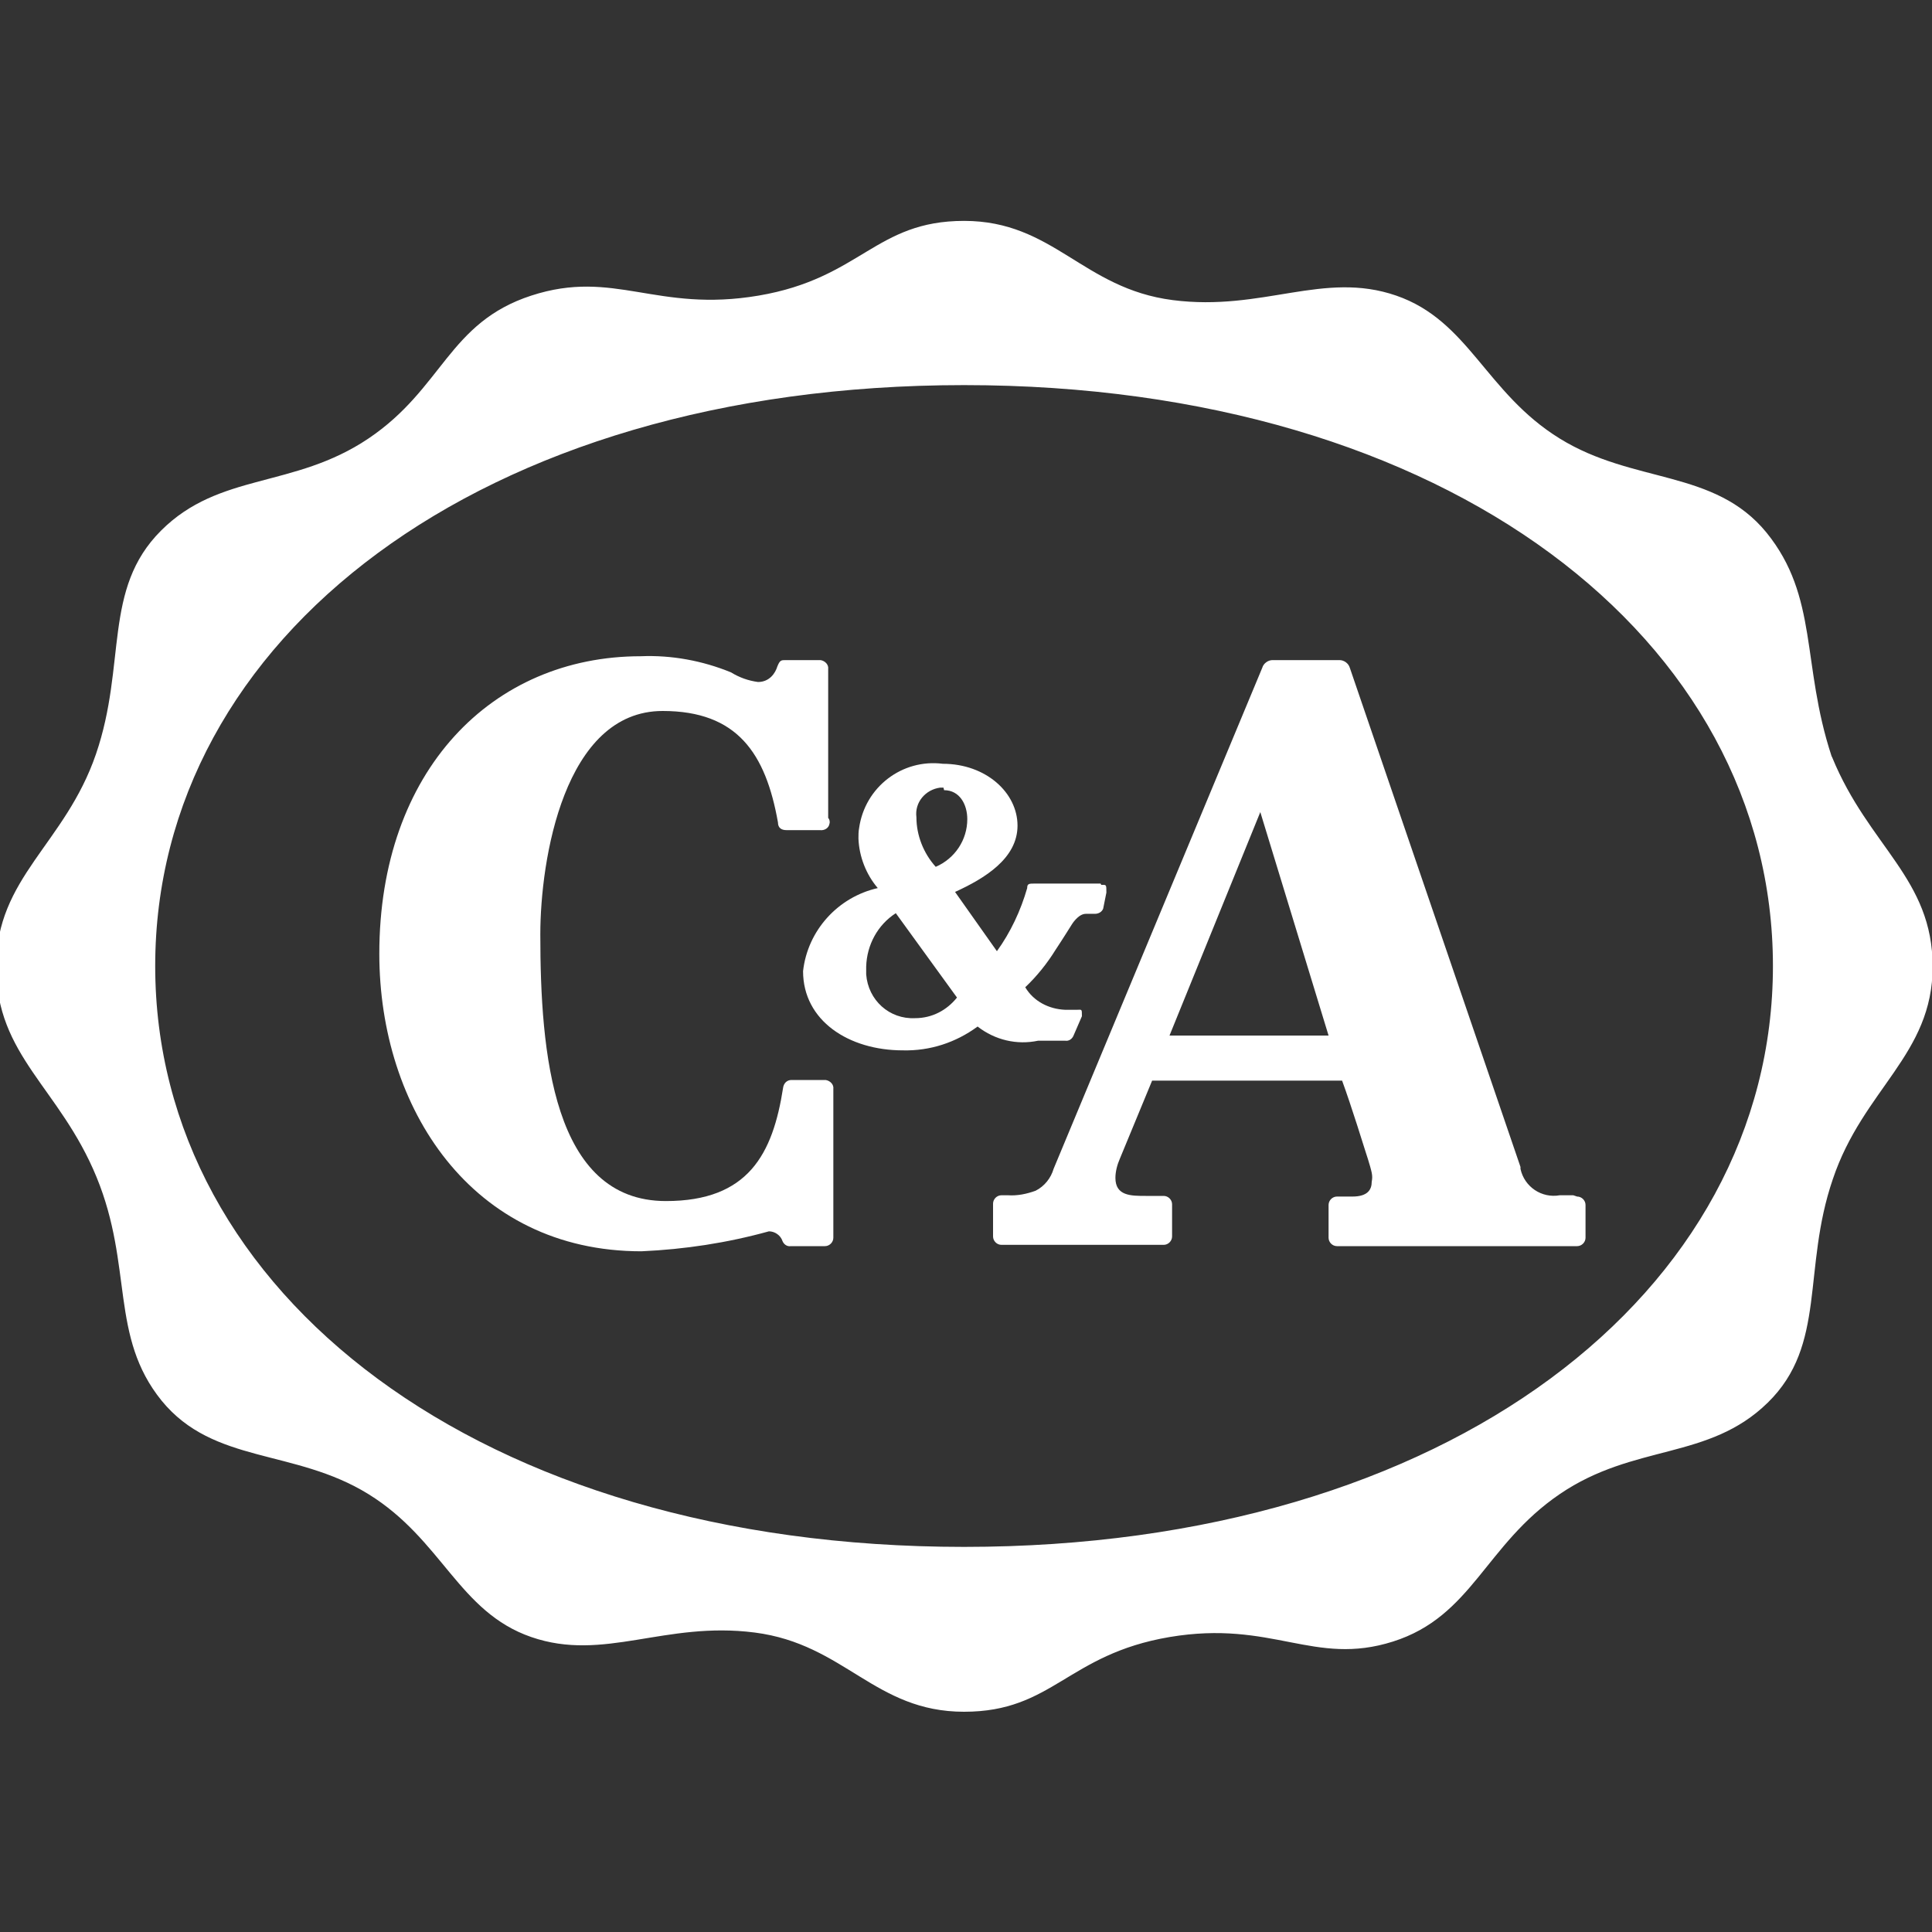 <?xml version="1.0" encoding="utf-8"?>
<!-- Generator: Adobe Illustrator 23.0.4, SVG Export Plug-In . SVG Version: 6.00 Build 0)  -->
<svg version="1.1" id="Laag_1" xmlns="http://www.w3.org/2000/svg" xmlns:xlink="http://www.w3.org/1999/xlink" x="0px" y="0px"
	 viewBox="0 0 300 300" style="enable-background:new 0 0 300 300;" xml:space="preserve">
<rect x="0" y="0" width="300" height="300" fill="#333333" stroke="none"/>
<style type="text/css">
	.st0{fill:#FFFFFF;}
</style>
<g>
	<path class="st0" d="M149.7,240.2c-75.3,0-125.6-39.5-125.6-90.2s50.3-90.2,125.6-90.2S275.3,99.4,275.3,150S225,240.2,149.7,240.2
		 M284.4,117.4c-4.7-14.3-2-24.7-10.1-34.7c-8.1-9.9-20.6-7.5-32.1-14.6s-14.1-18.3-25.4-22.2s-20.7,2.5-34.7,0.7
		s-18.5-12.3-32.4-12.3c-13.8,0-16,8.9-31.9,11.6s-22.4-4.2-35.3,0S68.8,60.3,57.2,68.1S34.1,73.3,25,82.4s-5.3,20.7-10.1,34.7
		s-15.5,19.1-15.5,33s9.9,18.8,15.6,32.7c5.7,13.9,2,24.7,10.1,34.7c8.1,9.9,20.6,7.4,32.1,14.5s14,18.3,25.3,22.2
		c11.3,3.9,20.7-2.5,34.7-0.7s18.6,12.3,32.5,12.3c13.8,0,16-8.9,31.9-11.6c16-2.7,22.4,4.6,34.7,0.7c12.3-3.9,14.3-15,25.9-22.9
		s23.1-5.2,32.3-14.2s5.3-20.7,10.1-34.7c4.7-14,15.5-19.3,15.5-33s-9.9-18.6-15.6-32.5"/>
	<path class="st0" d="M128.1,167.7h-5.2c-0.7,0-1.2,0.5-1.3,1.2c-1.6,10.3-5.4,17.6-18.2,17.6c-17.6,0-19.5-23.1-19.5-41.4
		c0-11.6,3.7-34.7,19-34.7c11.6,0,16,6.6,17.9,17.3c0,0.9,0.6,1.2,1.3,1.2h5.2c0.7,0.1,1.4-0.3,1.5-1c0.1-0.3,0-0.7-0.2-0.9v-23.1
		c0.1-0.7-0.5-1.3-1.2-1.4c0,0-0.1,0-0.1,0H122c-0.7,0-0.9,0-1.3,1c-0.3,1-1.2,2.4-3,2.4c-1.5-0.2-2.9-0.7-4.2-1.5
		c-4.4-1.8-9.2-2.7-14-2.5c-23.1,0-40.6,17.8-40.6,46.2c0,23.9,14.3,46.2,40.7,46.2c6.7-0.3,13.3-1.3,19.8-3.1
		c0.9,0,1.8,0.6,2.1,1.5c0.2,0.5,0.7,0.9,1.3,0.8h5.3c0.7,0,1.3-0.6,1.3-1.3v-23.1c0.1-0.7-0.5-1.3-1.2-1.4
		C128.2,167.7,128.1,167.7,128.1,167.7"/>
	<path class="st0" d="M142.1,158.1c-4,0.2-7.3-2.8-7.6-6.8c0-0.4,0-0.8,0-1.2c0.1-3.4,1.8-6.5,4.6-8.3l9.5,13.1
		c-1.6,2-3.9,3.2-6.5,3.2 M146.6,122.7c2.4,0,3.6,2.2,3.6,4.5c0,3.2-1.9,6.1-4.9,7.4c-1.9-2.1-3-4.9-3-7.7c-0.3-2.3,1.4-4.3,3.7-4.6
		c0.2,0,0.3,0,0.5,0 M170.9,137.2h-10.2c-0.9,0-1.2,0-1.2,0.7c-1,3.5-2.6,6.9-4.7,9.8l-6.5-9.2c4.6-2.1,9.7-5.2,9.7-10.3
		c0-5.1-4.9-9.6-11.6-9.6c-6.3-0.8-12.1,3.6-13,10c-0.1,0.5-0.1,1.1-0.1,1.6c0.1,2.8,1.2,5.6,3,7.7c-6.2,1.4-10.9,6.6-11.6,12.9
		c0,7.7,7.1,12.3,15.5,12.3c4.2,0.1,8.2-1.2,11.6-3.7c2.7,2.1,6.1,2.9,9.4,2.2h4.2c0.6,0.1,1.1-0.3,1.3-0.8l1.3-3c0-1.2,0-1-0.8-1
		h-1.8c-2.5-0.1-4.9-1.3-6.2-3.5c1.8-1.7,3.4-3.7,4.7-5.8c1-1.5,2.5-3.9,2.5-3.9s1-1.7,2.2-1.7h1.4c0.6,0,1.1-0.3,1.3-0.8l0.5-2.5
		c0-1.3,0-1.2-0.8-1.2"/>
	<path class="st0" d="M181.6,160.8l14.1-34.7l10.6,34.7H181.6z M244.3,185.6h-2.1c-2.8,0.5-5.5-1.3-6.1-4.1c0-0.1,0-0.2,0-0.3
		l-26.5-77.5c-0.2-0.7-0.9-1.2-1.6-1.2h-10.4c-0.7,0-1.4,0.5-1.6,1.2l-32.4,77.8c-0.4,1.4-1.4,2.7-2.8,3.4c-1.4,0.5-2.8,0.8-4.3,0.7
		h-1c-0.7,0-1.3,0.6-1.3,1.3v5.1c0,0.7,0.6,1.3,1.3,1.3h25.2c0.7,0,1.3-0.6,1.3-1.3c0,0,0-0.1,0-0.1V187c0-0.7-0.6-1.3-1.3-1.3h-2.8
		c-2.3,0-4.7,0-4.7-2.8c0-1,0.3-2.1,0.7-3l5-12.1h29.5c1.4,3.8,3.6,10.9,3.6,10.9s0.8,2.4,1,3.4c0.1,0.5,0.1,0.9,0,1.4
		c0,1.2-0.6,2.3-3,2.3h-2.4c-0.7,0-1.3,0.6-1.3,1.3l0,0v5.1c0,0.7,0.6,1.3,1.3,1.3l0,0h37.3c0.7,0,1.3-0.6,1.3-1.3c0,0,0-0.1,0-0.1
		v-5c0-0.7-0.6-1.3-1.3-1.3l0,0"/>
</g>
</svg>
